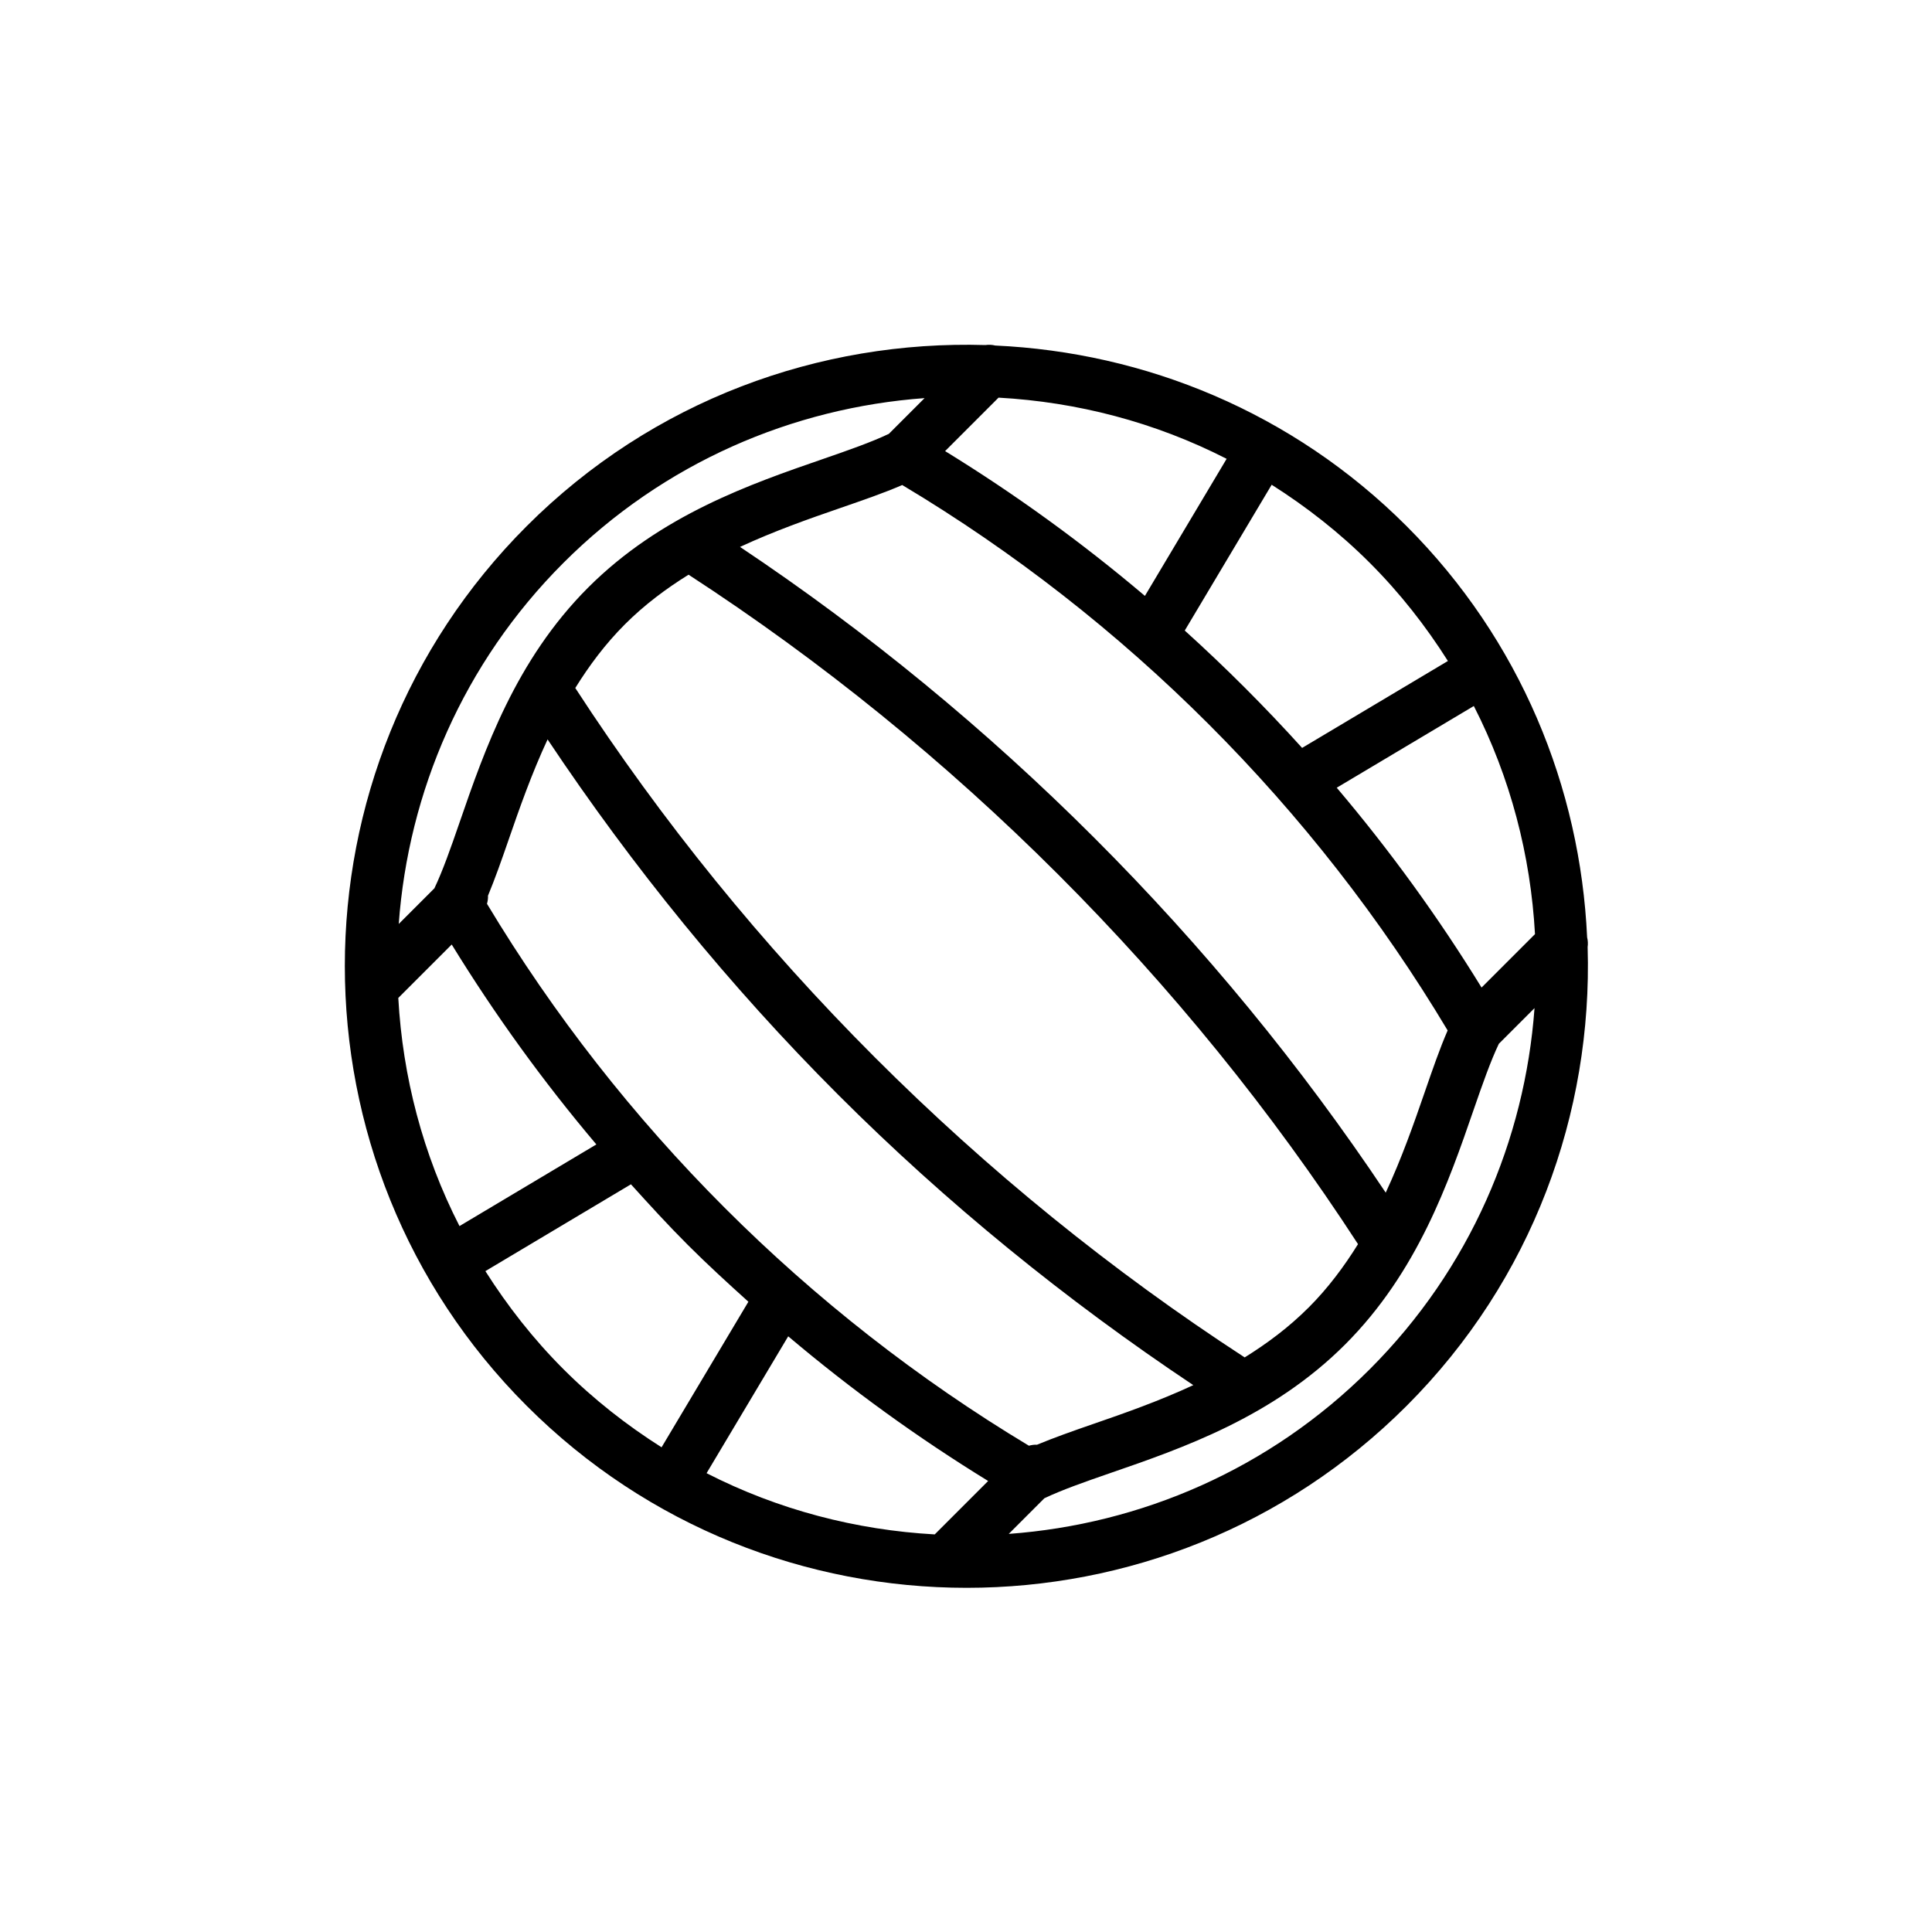 <?xml version="1.0" encoding="UTF-8"?>
<!-- The Best Svg Icon site in the world: iconSvg.co, Visit us! https://iconsvg.co -->
<svg fill="#000000" width="800px" height="800px" version="1.1" viewBox="144 144 512 512" xmlns="http://www.w3.org/2000/svg">
 <path d="m564.73 395.04c0.133-0.887 0.09-1.758-0.125-2.629-1.812-39.652-17.637-78.777-47.852-108.99-30.219-30.219-69.348-46.043-109-47.852-0.867-0.211-1.727-0.254-2.606-0.125-43.863-1.316-88.148 14.57-121.55 47.973-64.285 64.285-64.281 168.88 0.004 233.16s168.87 64.285 233.16 0c33.402-33.398 49.289-77.68 47.98-121.54zm-233.48 139.37 21.637-36.273c16.656 14.09 34.363 26.898 52.984 38.34l-14.156 14.156c-20.836-1.16-41.465-6.5-60.465-16.223zm102.43-13.031c-5.527 1.91-10.434 3.652-14.855 5.488-0.73-0.043-1.445 0.074-2.156 0.262-58.703-35.277-108.34-84.918-143.61-143.61 0.188-0.711 0.305-1.418 0.262-2.148 1.836-4.426 3.574-9.336 5.488-14.883 2.84-8.227 6.055-17.391 10.305-26.535 22.477 33.703 48.238 65.395 76.984 94.141 28.723 28.723 60.418 54.488 94.141 76.984-9.156 4.25-18.32 7.461-26.559 10.305zm-184.13-112.91 14.16-14.16c11.438 18.617 24.246 36.324 38.332 52.98l-36.273 21.633c-9.723-18.992-15.059-39.617-16.219-60.453zm241.18 82.102c-5.215 5.215-10.949 9.473-16.875 13.156-70.484-45.828-131.63-106.97-177.4-177.4 3.684-5.926 7.941-11.66 13.156-16.875 5.215-5.215 10.945-9.469 16.867-13.152 70.441 45.785 131.63 106.95 177.41 177.41-3.684 5.922-7.938 11.656-13.152 16.867zm-150.62-201.63c9.145-4.246 18.305-7.457 26.531-10.297 6.172-2.129 11.672-4.027 16.461-6.106 59.121 35.348 109.21 85.438 144.54 144.54-2.078 4.777-3.977 10.27-6.106 16.434-2.84 8.238-6.055 17.402-10.305 26.555-44.988-67.387-103.75-126.15-171.12-171.13zm128.96-23.348-21.656 36.328c-16.648-14.105-34.348-26.941-52.953-38.375l14.164-14.164c20.832 1.156 41.453 6.492 60.445 16.211zm81.719 125.96-14.16 14.16c-11.434-18.602-24.266-36.305-38.379-52.957l36.328-21.656c9.719 18.996 15.055 39.617 16.211 60.453zm-23.078-72.383-38.637 23.035c-9.836-10.883-20.215-21.262-31.102-31.102l23.035-38.637c9.211 5.84 17.973 12.672 26 20.699 8.031 8.027 14.863 16.785 20.703 26.004zm-234.39-26.008c26.629-26.629 60.805-41.098 95.703-43.656l-9.469 9.469c-4.644 2.203-10.531 4.273-17.406 6.648-19.188 6.625-43.059 14.863-62.285 34.086-19.219 19.219-27.465 43.098-34.086 62.285-2.371 6.875-4.445 12.762-6.656 17.414l-9.453 9.453c2.559-34.895 17.027-69.074 43.652-95.699zm-20.688 187.7 38.574-23.008c4.918 5.445 9.871 10.867 15.062 16.055 5.191 5.191 10.613 10.148 16.062 15.066l-23.008 38.574c-9.211-5.84-17.969-12.672-25.996-20.695-8.027-8.027-14.855-16.785-20.695-25.992zm138.69 69.641 9.449-9.449c4.644-2.203 10.527-4.281 17.398-6.652 19.191-6.617 43.07-14.863 62.297-34.094 19.227-19.227 27.473-43.105 34.094-62.297 2.371-6.867 4.445-12.75 6.648-17.395l9.457-9.457c-2.562 34.895-17.031 69.07-43.656 95.695-26.621 26.621-60.797 41.09-95.688 43.648z"/>
</svg>